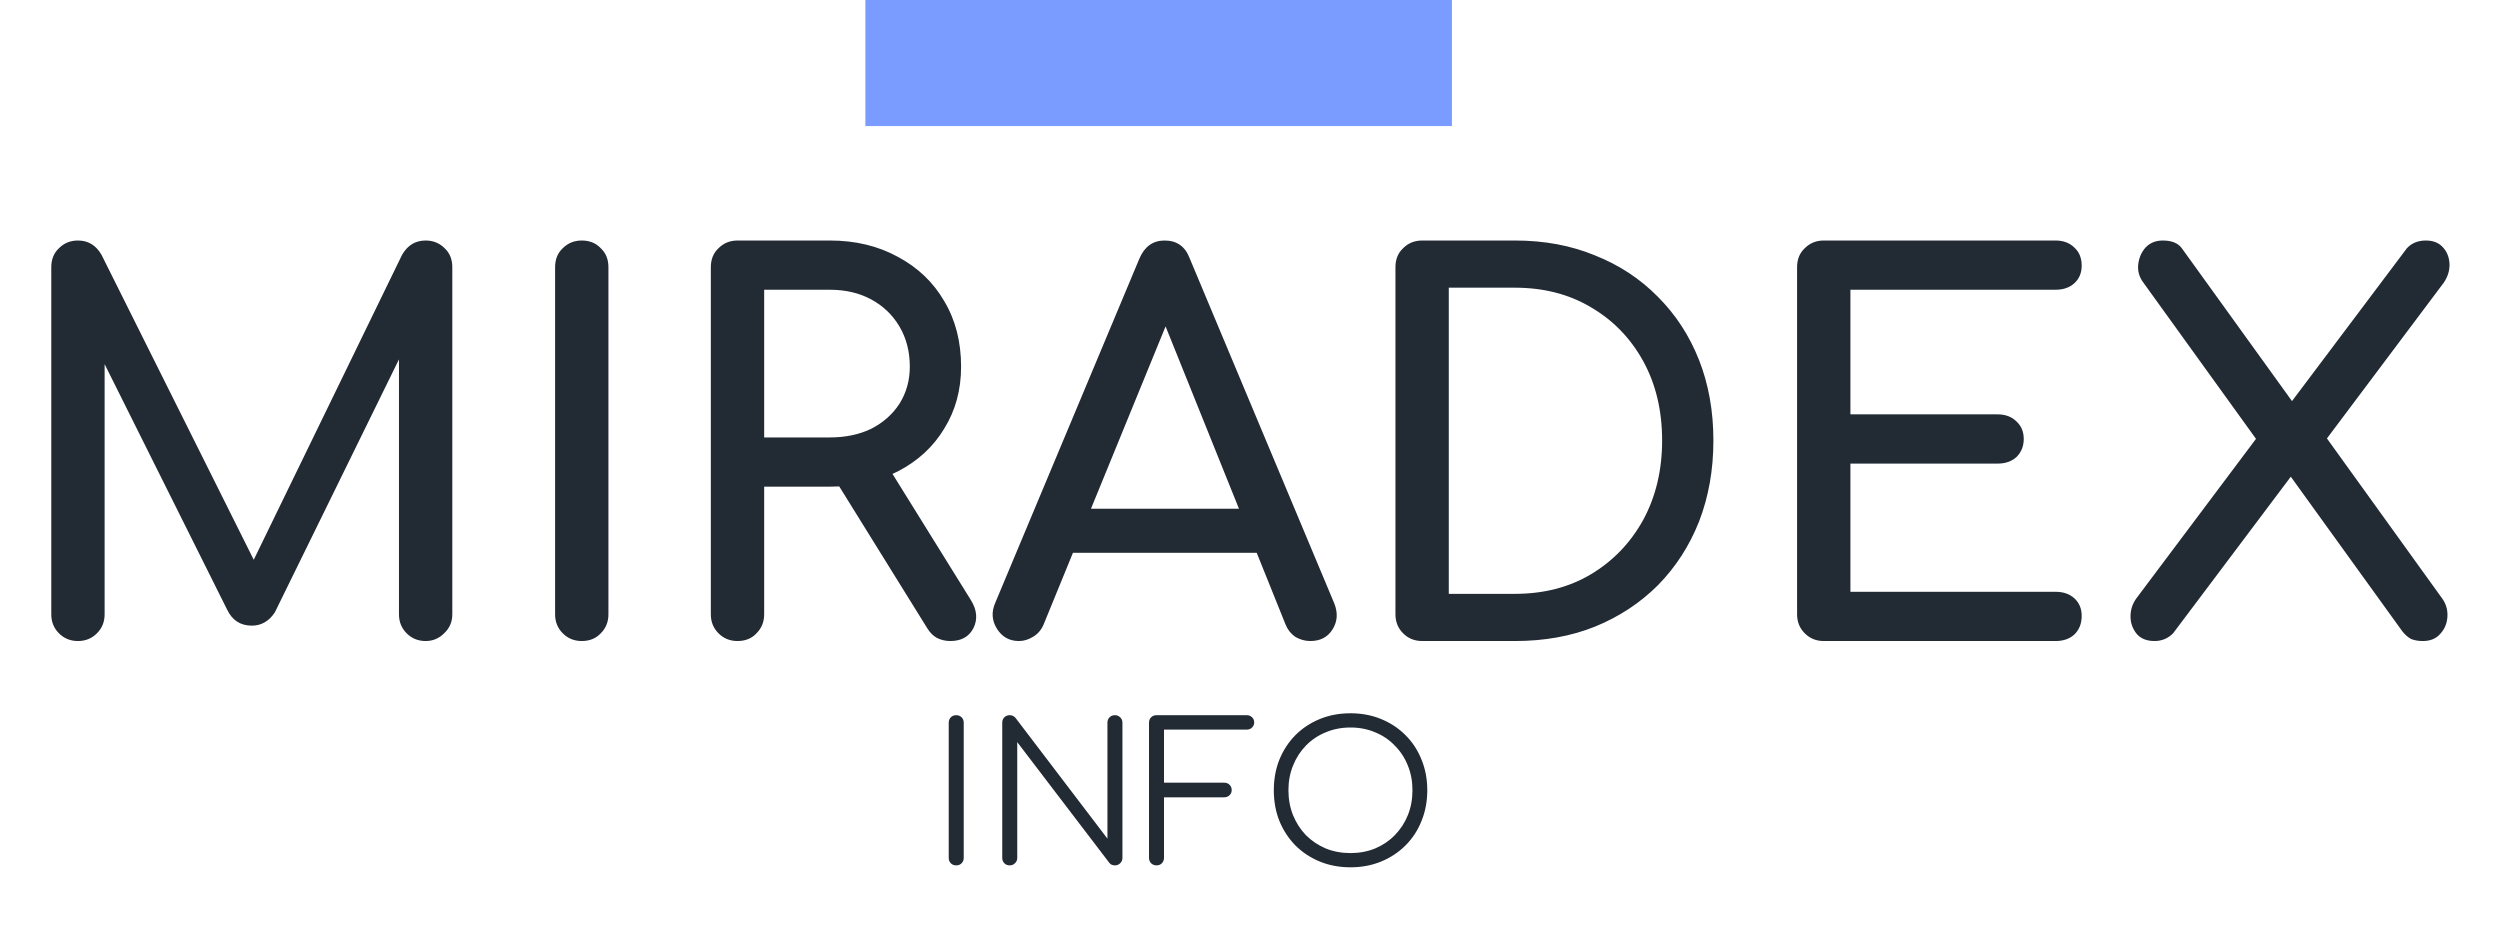 <svg width="78" height="29" viewBox="0 0 78 29" fill="none" xmlns="http://www.w3.org/2000/svg">
<path d="M2.432 20C2.197 20 2 19.92 1.84 19.76C1.68 19.6 1.6 19.403 1.6 19.168V8.336C1.6 8.091 1.68 7.893 1.84 7.744C2 7.584 2.197 7.504 2.432 7.504C2.752 7.504 2.997 7.653 3.168 7.952L8.176 17.984H7.664L12.544 7.952C12.715 7.653 12.96 7.504 13.28 7.504C13.515 7.504 13.712 7.584 13.872 7.744C14.032 7.893 14.112 8.091 14.112 8.336V19.168C14.112 19.403 14.027 19.6 13.856 19.76C13.696 19.92 13.504 20 13.28 20C13.045 20 12.848 19.92 12.688 19.76C12.528 19.6 12.448 19.403 12.448 19.168V10.64L12.768 10.56L8.576 19.104C8.395 19.381 8.155 19.52 7.856 19.52C7.504 19.52 7.248 19.355 7.088 19.024L2.944 10.72L3.264 10.64V19.168C3.264 19.403 3.184 19.6 3.024 19.76C2.864 19.92 2.667 20 2.432 20ZM18.151 20C17.916 20 17.719 19.92 17.559 19.76C17.399 19.6 17.319 19.403 17.319 19.168V8.336C17.319 8.091 17.399 7.893 17.559 7.744C17.719 7.584 17.916 7.504 18.151 7.504C18.396 7.504 18.593 7.584 18.743 7.744C18.903 7.893 18.983 8.091 18.983 8.336V19.168C18.983 19.403 18.903 19.6 18.743 19.76C18.593 19.92 18.396 20 18.151 20ZM23.01 20C22.776 20 22.578 19.92 22.418 19.76C22.258 19.6 22.178 19.403 22.178 19.168V8.336C22.178 8.091 22.258 7.893 22.418 7.744C22.578 7.584 22.776 7.504 23.01 7.504H25.89C26.69 7.504 27.399 7.675 28.018 8.016C28.637 8.347 29.117 8.805 29.458 9.392C29.81 9.979 29.986 10.661 29.986 11.44C29.986 12.165 29.81 12.811 29.458 13.376C29.117 13.941 28.637 14.384 28.018 14.704C27.399 15.024 26.69 15.184 25.89 15.184H23.842V19.168C23.842 19.403 23.762 19.6 23.602 19.76C23.453 19.92 23.256 20 23.01 20ZM29.65 20C29.501 20 29.362 19.968 29.234 19.904C29.117 19.84 29.015 19.739 28.93 19.6L26.05 14.96L27.666 14.496L30.29 18.72C30.482 19.029 30.509 19.323 30.37 19.6C30.232 19.867 29.991 20 29.65 20ZM23.842 13.648H25.89C26.381 13.648 26.813 13.557 27.186 13.376C27.559 13.184 27.853 12.923 28.066 12.592C28.279 12.251 28.386 11.867 28.386 11.44C28.386 10.971 28.279 10.555 28.066 10.192C27.853 9.829 27.559 9.547 27.186 9.344C26.813 9.141 26.381 9.04 25.89 9.04H23.842V13.648ZM31.791 20C31.493 20 31.264 19.872 31.104 19.616C30.944 19.36 30.927 19.088 31.055 18.8L35.551 8.064C35.712 7.691 35.973 7.504 36.336 7.504C36.719 7.504 36.981 7.691 37.12 8.064L41.632 18.832C41.749 19.131 41.727 19.403 41.568 19.648C41.418 19.883 41.189 20 40.88 20C40.719 20 40.565 19.957 40.416 19.872C40.277 19.776 40.175 19.648 40.111 19.488L36.144 9.632H36.592L32.559 19.488C32.485 19.659 32.373 19.787 32.224 19.872C32.085 19.957 31.941 20 31.791 20ZM32.639 17.248L33.279 15.872H39.551L40.191 17.248H32.639ZM44.37 20C44.135 20 43.938 19.92 43.778 19.76C43.617 19.6 43.538 19.403 43.538 19.168V8.336C43.538 8.091 43.617 7.893 43.778 7.744C43.938 7.584 44.135 7.504 44.37 7.504H47.266C48.183 7.504 49.015 7.659 49.761 7.968C50.519 8.267 51.175 8.699 51.73 9.264C52.284 9.819 52.711 10.475 53.01 11.232C53.308 11.989 53.458 12.827 53.458 13.744C53.458 14.661 53.308 15.504 53.01 16.272C52.711 17.029 52.284 17.691 51.73 18.256C51.175 18.811 50.519 19.243 49.761 19.552C49.015 19.851 48.183 20 47.266 20H44.37ZM45.202 18.528H47.266C48.161 18.528 48.951 18.325 49.633 17.92C50.327 17.504 50.871 16.939 51.266 16.224C51.66 15.499 51.858 14.672 51.858 13.744C51.858 12.805 51.66 11.979 51.266 11.264C50.871 10.549 50.327 9.989 49.633 9.584C48.951 9.179 48.161 8.976 47.266 8.976H45.202V18.528ZM56.901 20C56.666 20 56.469 19.92 56.309 19.76C56.149 19.6 56.069 19.403 56.069 19.168V8.336C56.069 8.091 56.149 7.893 56.309 7.744C56.469 7.584 56.666 7.504 56.901 7.504H64.133C64.378 7.504 64.575 7.579 64.725 7.728C64.874 7.867 64.949 8.053 64.949 8.288C64.949 8.512 64.874 8.693 64.725 8.832C64.575 8.971 64.378 9.04 64.133 9.04H57.733V12.928H62.325C62.57 12.928 62.767 13.003 62.917 13.152C63.066 13.291 63.141 13.472 63.141 13.696C63.141 13.92 63.066 14.107 62.917 14.256C62.767 14.395 62.57 14.464 62.325 14.464H57.733V18.464H64.133C64.378 18.464 64.575 18.533 64.725 18.672C64.874 18.811 64.949 18.992 64.949 19.216C64.949 19.451 64.874 19.643 64.725 19.792C64.575 19.931 64.378 20 64.133 20H56.901ZM67.224 20C66.978 20 66.792 19.925 66.664 19.776C66.536 19.616 66.472 19.435 66.472 19.232C66.472 19.019 66.536 18.827 66.664 18.656L70.696 13.28L71.416 12.64L75.096 7.744C75.245 7.584 75.442 7.504 75.688 7.504C75.912 7.504 76.088 7.573 76.216 7.712C76.344 7.851 76.413 8.021 76.424 8.224C76.434 8.427 76.376 8.624 76.248 8.816L72.36 14L71.672 14.608L67.8 19.76C67.64 19.92 67.448 20 67.224 20ZM75.592 20C75.453 20 75.331 19.979 75.224 19.936C75.128 19.883 75.037 19.803 74.952 19.696L71.224 14.528L70.632 14.032L66.872 8.816C66.744 8.645 66.691 8.459 66.712 8.256C66.733 8.053 66.808 7.877 66.936 7.728C67.075 7.579 67.256 7.504 67.48 7.504C67.757 7.504 67.954 7.584 68.072 7.744L71.624 12.672L72.232 13.168L76.184 18.656C76.312 18.827 76.371 19.019 76.36 19.232C76.349 19.445 76.275 19.627 76.136 19.776C76.008 19.925 75.826 20 75.592 20Z" fill="#222A34"/>
<path d="M45.3 0H27V3.933H45.3V0Z" fill="#7A9BFF"/>
<path d="M29.834 27C29.766 27 29.71 26.978 29.666 26.934C29.622 26.89 29.6 26.834 29.6 26.766V22.548C29.6 22.48 29.622 22.424 29.666 22.38C29.71 22.336 29.766 22.314 29.834 22.314C29.902 22.314 29.958 22.336 30.002 22.38C30.046 22.424 30.068 22.48 30.068 22.548V26.766C30.068 26.834 30.046 26.89 30.002 26.934C29.958 26.978 29.902 27 29.834 27ZM31.504 27C31.436 27 31.38 26.978 31.336 26.934C31.292 26.89 31.27 26.834 31.27 26.766V22.548C31.27 22.48 31.292 22.424 31.336 22.38C31.38 22.336 31.436 22.314 31.504 22.314C31.576 22.314 31.636 22.342 31.684 22.398L34.552 26.166V22.548C34.552 22.48 34.574 22.424 34.618 22.38C34.662 22.336 34.718 22.314 34.786 22.314C34.85 22.314 34.904 22.336 34.948 22.38C34.996 22.424 35.02 22.48 35.02 22.548V26.766C35.02 26.834 34.996 26.89 34.948 26.934C34.904 26.978 34.85 27 34.786 27C34.754 27 34.722 26.994 34.69 26.982C34.658 26.97 34.632 26.95 34.612 26.922L31.738 23.154V26.766C31.738 26.834 31.714 26.89 31.666 26.934C31.622 26.978 31.568 27 31.504 27ZM36.083 27C36.019 27 35.963 26.978 35.915 26.934C35.871 26.886 35.849 26.83 35.849 26.766V22.548C35.849 22.48 35.871 22.424 35.915 22.38C35.959 22.336 36.015 22.314 36.083 22.314H38.897C38.965 22.314 39.021 22.336 39.065 22.38C39.109 22.42 39.131 22.474 39.131 22.542C39.131 22.602 39.109 22.654 39.065 22.698C39.021 22.742 38.965 22.764 38.897 22.764H36.317V24.42H38.195C38.263 24.42 38.319 24.442 38.363 24.486C38.407 24.53 38.429 24.584 38.429 24.648C38.429 24.712 38.407 24.766 38.363 24.81C38.319 24.854 38.263 24.876 38.195 24.876H36.317V26.766C36.317 26.83 36.295 26.886 36.251 26.934C36.207 26.978 36.151 27 36.083 27ZM42.137 27.06C41.789 27.06 41.469 27 41.177 26.88C40.885 26.76 40.631 26.592 40.415 26.376C40.203 26.16 40.037 25.906 39.917 25.614C39.801 25.322 39.743 25.002 39.743 24.654C39.743 24.31 39.801 23.992 39.917 23.7C40.037 23.408 40.203 23.154 40.415 22.938C40.631 22.722 40.885 22.554 41.177 22.434C41.469 22.314 41.789 22.254 42.137 22.254C42.481 22.254 42.799 22.314 43.091 22.434C43.383 22.554 43.637 22.722 43.853 22.938C44.069 23.154 44.235 23.408 44.351 23.7C44.471 23.992 44.531 24.31 44.531 24.654C44.531 25.002 44.471 25.322 44.351 25.614C44.235 25.906 44.069 26.16 43.853 26.376C43.637 26.592 43.383 26.76 43.091 26.88C42.799 27 42.481 27.06 42.137 27.06ZM42.137 26.616C42.413 26.616 42.669 26.568 42.905 26.472C43.141 26.372 43.345 26.234 43.517 26.058C43.693 25.878 43.829 25.67 43.925 25.434C44.021 25.194 44.069 24.934 44.069 24.654C44.069 24.378 44.021 24.122 43.925 23.886C43.829 23.646 43.693 23.438 43.517 23.262C43.345 23.082 43.141 22.944 42.905 22.848C42.669 22.748 42.413 22.698 42.137 22.698C41.857 22.698 41.599 22.748 41.363 22.848C41.127 22.944 40.921 23.082 40.745 23.262C40.573 23.438 40.439 23.646 40.343 23.886C40.247 24.122 40.199 24.378 40.199 24.654C40.199 24.934 40.247 25.194 40.343 25.434C40.439 25.67 40.573 25.878 40.745 26.058C40.921 26.234 41.127 26.372 41.363 26.472C41.599 26.568 41.857 26.616 42.137 26.616Z" fill="#222A34"/>
</svg>
